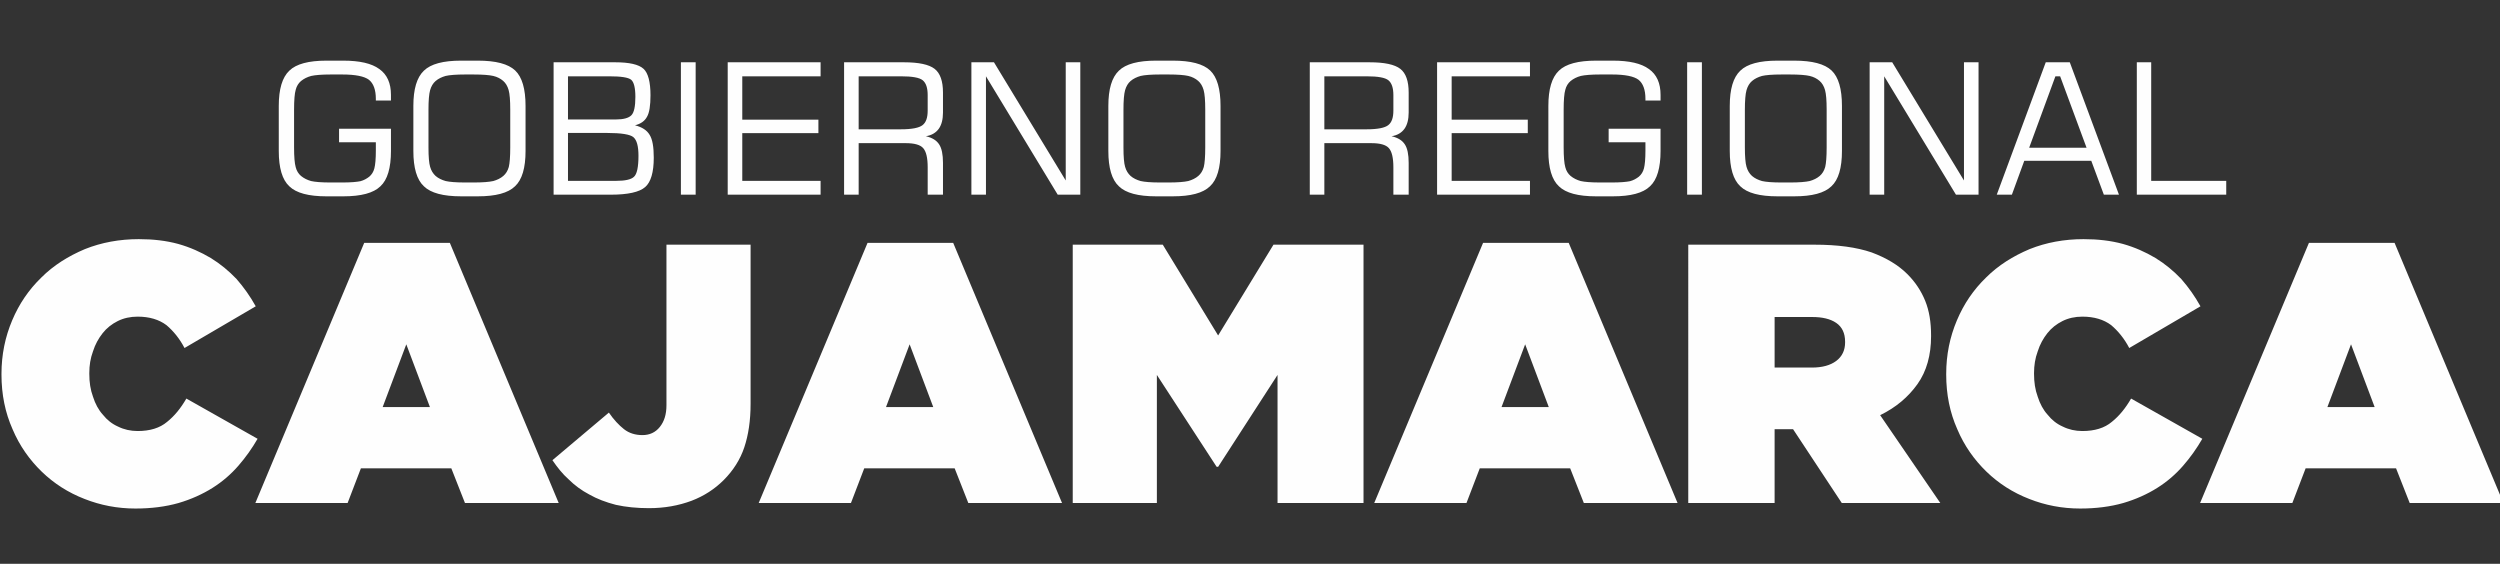 <?xml version="1.0" encoding="UTF-8" standalone="no"?>
<!-- Created with Inkscape (http://www.inkscape.org/) -->

<svg
   width="44.34mm"
   height="10mm"
   viewBox="0 0 44.34 10"
   version="1.1"
   id="svg5"
   xml:space="preserve"
   inkscape:version="1.2 (dc2aedaf03, 2022-05-15)"
   sodipodi:docname="logo_texto_grc_2023.svg"
   xmlns:inkscape="http://www.inkscape.org/namespaces/inkscape"
   xmlns:sodipodi="http://sodipodi.sourceforge.net/DTD/sodipodi-0.dtd"
   xmlns="http://www.w3.org/2000/svg"
   xmlns:svg="http://www.w3.org/2000/svg"><rect x="0" y="0" width="44.34" height="10" fill="#333333" stroke="none"/><sodipodi:namedview
     id="namedview7"
     pagecolor="#505050"
     bordercolor="#eeeeee"
     borderopacity="1"
     inkscape:showpageshadow="0"
     inkscape:pageopacity="0"
     inkscape:pagecheckerboard="0"
     inkscape:deskcolor="#505050"
     inkscape:document-units="mm"
     showgrid="false"
     inkscape:zoom="2.025849"
     inkscape:cx="65.404677"
     inkscape:cy="158.6989"
     inkscape:window-width="1920"
     inkscape:window-height="991"
     inkscape:window-x="-9"
     inkscape:window-y="-9"
     inkscape:window-maximized="1"
     inkscape:current-layer="Capa_x0020_1" /><defs
     id="defs2"><style
       type="text/css"
       id="style3591">
   <![CDATA[
    .fil0 {fill:#FEFEFE}
   ]]>
  </style><style
       type="text/css"
       id="style7421">
   <![CDATA[
    .fil0 {fill:#FEFEFE;fill-rule:nonzero}
   ]]>
  </style></defs><g
     inkscape:label="Capa 1"
     inkscape:groupmode="layer"
     id="layer1"
     transform="translate(-131.636,-102.138)"><g
       style="clip-rule:evenodd;fill-rule:evenodd;image-rendering:optimizeQuality;shape-rendering:geometricPrecision;text-rendering:geometricPrecision"
       id="g3618"
       transform="matrix(0.01,0,0,0.01,113.678,78.211)"><g
         id="Capa_x0020_1"
         inkscape:label="Capa 1"
         inkscape:groupmode="layer">
  
 <g
   style="clip-rule:evenodd;fill-rule:evenodd;image-rendering:optimizeQuality;shape-rendering:geometricPrecision;text-rendering:geometricPrecision"
   id="g7440"
   transform="matrix(0.43,0,0,0.43,-1536.76,212.402)"><g
     id="Capa_x0020_1-4">
  <path
   class="fil0"
   d="m 8308.75,7167.97 c -74.58,0 -144.59,-13.7 -210.05,-39.58 -66.96,-25.87 -126.33,-63.92 -176.55,-112.63 -50.23,-48.71 -91.33,-106.54 -120.25,-175.04 -30.44,-68.49 -45.66,-143.07 -45.66,-225.26 v -3.05 c 0,-79.15 15.22,-152.21 44.14,-220.7 28.92,-68.49 68.49,-126.33 120.25,-176.56 50.22,-50.23 111.11,-88.28 179.6,-117.2 68.49,-27.4 143.08,-41.1 222.22,-41.1 59.36,0 112.64,6.09 162.87,19.79 48.7,13.7 92.84,33.49 133.94,57.84 39.57,24.35 74.58,53.27 106.54,86.76 30.45,35.01 56.32,71.54 79.15,112.63 l -293.76,172 c -19.79,-38.05 -45.66,-70.02 -74.58,-94.38 -30.45,-22.83 -70.02,-35 -118.72,-35 -30.44,0 -57.84,6.09 -82.2,18.27 -24.35,12.17 -45.66,28.91 -62.4,50.22 -16.74,21.31 -30.44,45.67 -39.58,74.59 -10.65,28.91 -15.21,57.83 -15.21,89.79 v 3.05 c 0,35.01 4.56,65.45 15.21,94.37 9.14,28.92 22.84,54.8 41.1,74.58 16.75,21.31 38.05,38.05 62.41,48.71 24.35,12.17 51.75,18.26 80.67,18.26 50.22,0 91.32,-12.17 121.76,-38.05 30.44,-24.35 56.32,-56.31 79.15,-95.89 l 293.76,165.9 c -22.83,39.58 -48.71,76.11 -79.14,111.12 -30.45,35.01 -65.46,65.45 -106.55,91.32 -41.1,25.88 -88.28,47.19 -140.03,62.41 -53.28,15.22 -112.64,22.83 -178.09,22.83 z m 1214.62,-418.57 -97.41,-258.75 -97.41,258.75 z m -270.93,-677.33 h 353.12 l 449.02,1073.07 h -386.62 l -56.31,-143.08 h -372.91 l -54.79,143.08 h -380.53 z m 1175.05,1094.38 c -50.23,0 -95.9,-4.57 -136.99,-13.7 -41.1,-10.66 -77.63,-24.36 -109.59,-42.62 -31.97,-16.74 -60.88,-38.05 -85.24,-62.4 -25.87,-22.83 -47.18,-50.23 -66.97,-79.15 l 232.88,-196.35 c 19.79,28.92 41.1,51.75 62.4,68.49 21.31,16.74 47.19,24.36 76.11,24.36 28.92,0 53.27,-10.66 71.53,-33.49 18.27,-22.83 27.4,-51.75 27.4,-89.8 v -662.11 h 347.04 v 656.02 c 0,70.01 -9.14,129.38 -25.88,179.6 -16.74,50.23 -45.66,95.9 -85.23,135.47 -36.53,36.53 -80.68,65.45 -132.43,85.24 -53.27,19.78 -111.11,30.44 -175.03,30.44 z m 1172,-417.05 -97.42,-258.75 -97.41,258.75 z m -270.93,-677.33 h 353.12 l 449.01,1073.07 h -386.61 l -56.31,-143.08 h -372.91 l -54.8,143.08 h -380.52 z m 846.27,7.61 h 371.39 l 228.31,374.44 228.31,-374.44 h 371.39 v 1065.46 h -354.65 v -528.16 l -245.05,379 h -6.09 l -246.57,-379 v 528.16 h -347.04 z m 1963.49,669.72 -97.42,-258.75 -97.41,258.75 z m -270.93,-677.33 h 353.12 l 449.01,1073.07 h -386.61 l -56.32,-143.08 h -372.9 l -54.8,143.08 h -380.52 z m 1356.17,514.46 c 42.61,0 76.1,-9.13 100.45,-27.39 24.36,-18.26 36.53,-44.14 36.53,-76.1 v -3.05 c 0,-35.01 -12.17,-60.88 -36.53,-77.63 -24.35,-16.74 -57.84,-24.35 -98.93,-24.35 h -155.25 v 208.52 z m -509.9,-506.85 h 520.55 c 95.89,0 173.52,10.66 235.93,31.97 60.88,22.83 109.59,51.75 147.64,89.8 31.96,31.97 56.31,68.5 73.06,109.59 16.74,41.09 24.35,88.28 24.35,143.08 v 3.04 c 0,77.62 -18.27,144.6 -56.32,197.87 -38.05,53.27 -88.28,95.89 -153.73,127.85 l 248.1,362.26 h -406.39 l -200.92,-304.42 h -3.04 -73.06 v 304.42 h -356.17 z m 1616.45,1088.29 c -74.58,0 -144.6,-13.7 -210.05,-39.58 -66.97,-25.87 -126.33,-63.92 -176.56,-112.63 -50.23,-48.71 -91.32,-106.54 -120.24,-175.04 -30.45,-68.49 -45.66,-143.07 -45.66,-225.26 v -3.05 c 0,-79.15 15.21,-152.21 44.14,-220.7 28.92,-68.49 68.49,-126.33 120.24,-176.56 50.23,-50.23 111.11,-88.28 179.61,-117.2 68.49,-27.4 143.07,-41.1 222.22,-41.1 59.36,0 112.63,6.09 162.86,19.79 48.71,13.7 92.85,33.49 133.94,57.84 39.58,24.35 74.59,53.27 106.55,86.76 30.44,35.01 56.31,71.54 79.15,112.63 l -293.77,172 c -19.78,-38.05 -45.66,-70.02 -74.58,-94.38 -30.44,-22.83 -70.01,-35 -118.72,-35 -30.44,0 -57.83,6.09 -82.19,18.27 -24.35,12.17 -45.66,28.91 -62.4,50.22 -16.75,21.31 -30.45,45.67 -39.58,74.59 -10.65,28.91 -15.22,57.83 -15.22,89.79 v 3.05 c 0,35.01 4.57,65.45 15.22,94.37 9.13,28.92 22.83,54.8 41.1,74.58 16.74,21.31 38.05,38.05 62.4,48.71 24.36,12.17 51.75,18.26 80.67,18.26 50.23,0 91.33,-12.17 121.77,-38.05 30.44,-24.35 56.32,-56.31 79.15,-95.89 l 293.76,165.9 c -22.83,39.58 -48.71,76.11 -79.15,111.12 -30.44,35.01 -65.45,65.45 -106.55,91.32 -41.09,25.88 -88.28,47.19 -140.03,62.41 -53.27,15.22 -112.63,22.83 -178.08,22.83 z m 1214.62,-418.57 -97.42,-258.75 -97.41,258.75 z m -270.94,-677.33 h 353.13 l 449.01,1073.07 h -386.61 L 17633,7002.06 h -372.9 l -54.8,143.08 h -380.52 z"
   id="path7426" />
  <path
   class="fil0"
   d="m 8899.96,5507.65 c 0,-69.86 14.27,-117.94 43.57,-145.73 28.54,-27.8 79.63,-41.32 153.24,-41.32 h 69.12 c 67.6,0 117.18,11.27 148.73,34.56 32.31,22.53 48.08,58.59 48.08,106.67 v 23.29 h -62.35 v -6.76 c 0,-37.56 -9.76,-63.86 -28.54,-78.88 -18.79,-14.27 -55.6,-21.79 -109.68,-21.79 h -48.08 c -36.8,0 -63.85,2.26 -80.38,6.02 -16.53,4.5 -30.05,11.26 -42.06,21.03 -10.52,9.01 -18.03,21.03 -21.79,36.06 -4.5,15.02 -6.76,42.81 -6.76,81.88 v 155.5 c 0,39.06 2.26,66.1 6.76,81.88 3.76,15.02 11.27,27.04 21.79,36.06 12.01,9.76 25.53,16.52 41.31,21.03 15.78,3.75 42.82,6.01 81.13,6.01 h 48.08 c 35.31,0 59.34,-2.26 74.37,-5.26 14.27,-3.75 26.29,-10.52 36.81,-18.78 9.76,-8.27 17.28,-19.53 21.03,-34.56 3.76,-14.27 6.01,-39.06 6.01,-73.61 v -33.81 h -151.74 v -55.58 h 214.09 v 91.64 c 0,69.86 -14.27,118.69 -43.57,145.73 -28.54,27.8 -79.63,41.32 -153.24,41.32 h -69.12 c -73.61,0 -124.7,-13.52 -153.24,-41.32 -29.3,-27.04 -43.57,-75.87 -43.57,-145.73 z M 9703,5377.69 h -33.81 c -38.31,0 -65.35,2.26 -81.13,6.02 -15.77,4.5 -30.05,11.26 -41.31,21.03 -10.52,9.01 -18.03,21.78 -22.54,37.56 -4.51,15.77 -6.76,42.82 -6.76,81.13 v 154.75 c 0,38.31 2.25,65.35 6.76,80.37 4.51,15.78 12.02,27.8 22.54,37.57 11.26,9.76 25.54,16.52 41.31,21.03 15.78,3.75 42.82,6.01 81.13,6.01 H 9703 c 38.31,0 65.35,-2.26 81.87,-6.01 15.78,-4.51 30.05,-11.27 41.33,-21.03 10.51,-9.02 18.02,-21.04 22.53,-36.82 3.76,-15.02 6.01,-42.06 6.01,-81.12 v -155.5 c 0,-38.32 -2.25,-65.36 -6.76,-81.13 -4.51,-15.78 -12.02,-28.55 -22.54,-37.56 -11.27,-9.77 -24.79,-16.53 -40.57,-20.28 -15.77,-3.76 -43.56,-6.02 -81.87,-6.02 z m -247.9,129.96 c 0,-69.86 14.27,-117.94 43.57,-145.73 28.54,-27.8 79.63,-41.32 153.24,-41.32 h 69.12 c 74.37,0 125.44,13.52 153.99,40.57 28.55,27.04 42.82,75.87 42.82,146.48 v 185.55 c 0,69.86 -14.27,118.69 -43.57,145.73 -28.55,27.8 -79.63,41.32 -153.24,41.32 h -69.12 c -73.61,0 -124.7,-13.52 -153.24,-41.32 -29.3,-27.04 -43.57,-75.87 -43.57,-145.73 z m 637.77,55.59 h 196.82 c 32.3,0 53.33,-6 64.6,-17.28 11.27,-11.26 16.53,-36.8 16.53,-75.87 0,-37.56 -6.01,-60.85 -17.28,-70.61 -12.02,-9.77 -42.06,-14.27 -90.14,-14.27 h -170.53 z m 0,253.16 h 199.07 c 36.06,0 60.85,-5.26 72.87,-16.53 12.77,-11.26 18.78,-40.57 18.78,-87.14 0,-39.06 -6.76,-64.6 -21.04,-76.62 -13.52,-11.27 -49.58,-17.28 -108.17,-17.28 h -161.51 z m -59.34,57.09 v -546.12 h 253.9 c 58.6,0 97.66,9.01 117.19,27.04 18.78,17.28 28.55,54.08 28.55,108.92 0,42.07 -4.51,72.12 -14.27,88.64 -9.02,17.28 -25.55,29.3 -49.58,35.31 29.29,7.51 48.83,20.28 60.09,39.06 12.02,18.78 17.28,50.34 17.28,94.66 0,60.09 -12.02,100.65 -35.31,120.94 -24.03,21.03 -71.36,31.55 -142.73,31.55 z m 525.09,0 v -546.12 h 60.85 v 546.12 z m 193.06,0 v -546.12 h 383.11 v 57.84 h -323.01 v 178.78 h 314 v 55.6 h -314 v 196.81 h 323.01 v 57.09 z m 714.39,-488.28 h -174.27 v 218.6 h 174.27 c 45.82,0 75.13,-6.01 89.4,-17.28 14.27,-11.27 21.03,-30.8 21.03,-60.09 v -63.86 c 0,-29.29 -6.76,-49.58 -20.28,-60.84 -13.53,-11.28 -43.57,-16.53 -90.15,-16.53 z m -234.37,488.28 v -546.12 h 246.4 c 61.59,0 103.66,9.01 126.94,27.04 23.29,18.03 34.56,51.08 34.56,97.65 v 82.64 c 0,28.54 -6,51.08 -17.28,66.86 -12.02,16.52 -29.29,27.04 -53.33,30.79 26.29,6.01 44.32,17.28 54.84,33.8 10.51,15.78 15.77,41.32 15.77,75.88 v 131.46 h -63.1 v -112.68 c 0,-39.06 -6.01,-65.35 -18.78,-79.63 -12.02,-13.52 -36.06,-20.28 -72.12,-20.28 h -193.8 v 212.59 z m 525.09,0 v -546.12 h 93.15 l 295.97,487.53 v -487.53 h 60.1 v 546.12 h -93.15 l -295.97,-488.28 v 488.28 z m 812.8,-495.8 h -33.8 c -38.31,0 -65.36,2.26 -81.13,6.02 -15.78,4.5 -30.05,11.26 -41.32,21.03 -10.51,9.01 -18.03,21.78 -22.54,37.56 -4.5,15.77 -6.75,42.82 -6.75,81.13 v 154.75 c 0,38.31 2.25,65.35 6.75,80.37 4.51,15.78 12.03,27.8 22.54,37.57 11.27,9.76 25.54,16.52 41.32,21.03 15.77,3.75 42.82,6.01 81.13,6.01 h 33.8 c 38.31,0 65.36,-2.26 81.88,-6.01 15.78,-4.51 30.05,-11.27 41.32,-21.03 10.52,-9.02 18.03,-21.04 22.54,-36.82 3.75,-15.02 6.01,-42.06 6.01,-81.12 v -155.5 c 0,-38.32 -2.26,-65.36 -6.77,-81.13 -4.5,-15.78 -12.01,-28.55 -22.53,-37.56 -11.27,-9.77 -24.79,-16.53 -40.57,-20.28 -15.77,-3.76 -43.57,-6.02 -81.88,-6.02 z m -247.89,129.96 c 0,-69.86 14.27,-117.94 43.57,-145.73 28.54,-27.8 79.62,-41.32 153.24,-41.32 h 69.11 c 74.37,0 125.45,13.52 154,40.57 28.55,27.04 42.82,75.87 42.82,146.48 v 185.55 c 0,69.86 -14.27,118.69 -43.57,145.73 -28.55,27.8 -79.63,41.32 -153.25,41.32 h -69.11 c -73.62,0 -124.7,-13.52 -153.24,-41.32 -29.3,-27.04 -43.57,-75.87 -43.57,-145.73 z m 1065.2,-122.44 h -174.28 v 218.6 h 174.28 c 45.82,0 75.13,-6.01 89.4,-17.28 14.27,-11.27 21.03,-30.8 21.03,-60.09 v -63.86 c 0,-29.29 -6.76,-49.58 -20.28,-60.84 -13.53,-11.28 -43.58,-16.53 -90.15,-16.53 z m -234.37,488.28 v -546.12 h 246.39 c 61.6,0 103.67,9.01 126.95,27.04 23.29,18.03 34.56,51.08 34.56,97.65 v 82.64 c 0,28.54 -6.01,51.08 -17.28,66.86 -12.02,16.52 -29.3,27.04 -53.33,30.79 26.29,6.01 44.32,17.28 54.83,33.8 10.52,15.78 15.78,41.32 15.78,75.88 v 131.46 h -63.1 v -112.68 c 0,-39.06 -6.01,-65.35 -18.78,-79.63 -12.02,-13.52 -36.06,-20.28 -72.12,-20.28 h -193.81 v 212.59 z m 525.09,0 v -546.12 h 383.11 v 57.84 h -323.01 v 178.78 h 314 v 55.6 h -314 v 196.81 h 323.01 v 57.09 z m 458.99,-365.84 c 0,-69.86 14.27,-117.94 43.56,-145.73 28.55,-27.8 79.63,-41.32 153.25,-41.32 h 69.11 c 67.61,0 117.19,11.27 148.74,34.56 32.3,22.53 48.08,58.59 48.08,106.67 v 23.29 H 14537 v -6.76 c 0,-37.56 -9.77,-63.86 -28.55,-78.88 -18.78,-14.27 -55.59,-21.79 -109.67,-21.79 h -48.08 c -36.81,0 -63.85,2.26 -80.38,6.02 -16.53,4.5 -30.05,11.26 -42.07,21.03 -10.51,9.01 -18.03,21.03 -21.78,36.06 -4.51,15.02 -6.76,42.81 -6.76,81.88 v 155.5 c 0,39.06 2.25,66.1 6.76,81.88 3.75,15.02 11.27,27.04 21.78,36.06 12.02,9.76 25.54,16.52 41.32,21.03 15.77,3.75 42.82,6.01 81.13,6.01 h 48.08 c 35.3,0 59.34,-2.26 74.36,-5.26 14.28,-3.75 26.3,-10.52 36.82,-18.78 9.76,-8.27 17.27,-19.53 21.03,-34.56 3.75,-14.27 6.01,-39.06 6.01,-73.61 v -33.81 h -151.74 v -55.58 h 214.09 v 91.64 c 0,69.86 -14.27,118.69 -43.57,145.73 -28.55,27.8 -79.63,41.32 -153.25,41.32 h -69.11 c -73.62,0 -124.7,-13.52 -153.25,-41.32 -29.29,-27.04 -43.56,-75.87 -43.56,-145.73 z m 572.41,365.84 v -546.12 h 60.85 v 546.12 z m 423.68,-495.8 h -33.8 c -38.32,0 -65.36,2.26 -81.14,6.02 -15.77,4.5 -30.04,11.26 -41.31,21.03 -10.52,9.01 -18.03,21.78 -22.54,37.56 -4.5,15.77 -6.76,42.82 -6.76,81.13 v 154.75 c 0,38.31 2.26,65.35 6.76,80.37 4.51,15.78 12.02,27.8 22.54,37.57 11.27,9.76 25.54,16.52 41.31,21.03 15.78,3.75 42.82,6.01 81.14,6.01 h 33.8 c 38.31,0 65.35,-2.26 81.88,-6.01 15.77,-4.51 30.05,-11.27 41.32,-21.03 10.51,-9.02 18.02,-21.04 22.53,-36.82 3.76,-15.02 6.01,-42.06 6.01,-81.12 v -155.5 c 0,-38.32 -2.25,-65.36 -6.76,-81.13 -4.5,-15.78 -12.02,-28.55 -22.53,-37.56 -11.27,-9.77 -24.8,-16.53 -40.57,-20.28 -15.78,-3.76 -43.57,-6.02 -81.88,-6.02 z m -247.9,129.96 c 0,-69.86 14.28,-117.94 43.57,-145.73 28.55,-27.8 79.63,-41.32 153.25,-41.32 h 69.11 c 74.37,0 125.45,13.52 153.99,40.57 28.55,27.04 42.83,75.87 42.83,146.48 v 185.55 c 0,69.86 -14.28,118.69 -43.57,145.73 -28.55,27.8 -79.63,41.32 -153.25,41.32 h -69.11 c -73.62,0 -124.7,-13.52 -153.25,-41.32 -29.29,-27.04 -43.57,-75.87 -43.57,-145.73 z m 576.93,365.84 v -546.12 h 93.15 l 295.97,487.53 v -487.53 h 60.1 v 546.12 h -93.15 l -295.97,-488.28 v 488.28 z m 658.05,-193.81 h 236.63 l -108.92,-294.47 h -19.53 z m -133.71,193.81 202.07,-546.12 h 99.16 l 202.83,546.12 h -62.35 l -51.84,-139.73 h -276.44 l -51.08,139.73 z m 577.68,0 v -546.12 h 59.34 v 489.03 h 309.5 v 57.09 z"
   id="path7428" />
 </g></g></g></g></g></svg>
